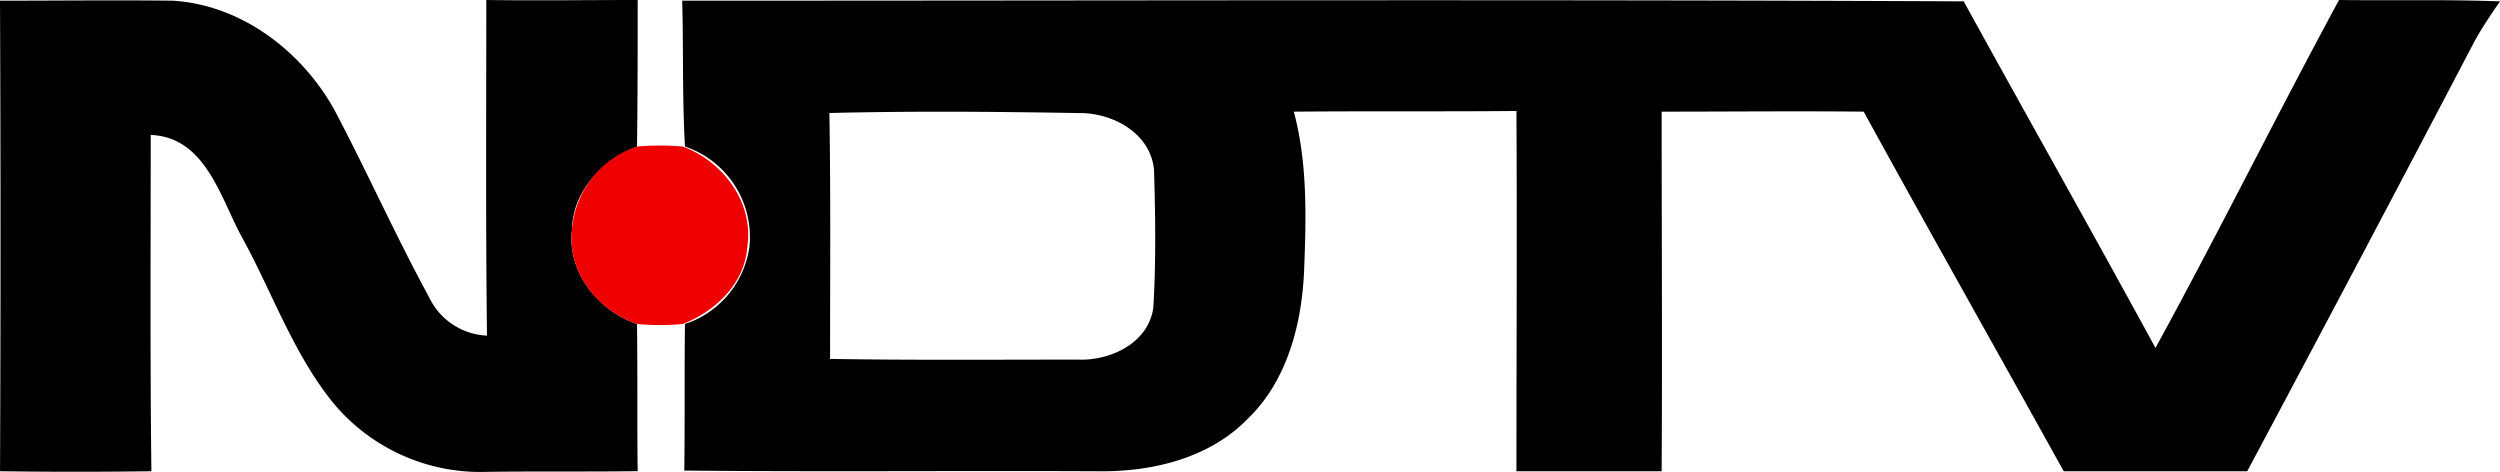 <svg id="XMLID_1_" xmlns="http://www.w3.org/2000/svg" width="193.612" height="36.563" viewBox="0 0 193.612 36.563">
  <path id="XMLID_3_" d="M0,.053c4.456,0,8.911-.053,13.367,0,5.3.318,9.972,3.872,12.519,8.434,2.546,4.827,4.774,9.813,7.373,14.587a5.2,5.2,0,0,0,4.456,2.917C37.609,17.346,37.662,8.7,37.662,0c3.925.053,7.8,0,11.723,0,0,3.766,0,7.532-.053,11.352-2.705,1.061-4.986,3.448-5.039,6.471-.371,3.289,2.069,6.259,5.039,7.267.053,3.819,0,7.585.053,11.4-3.872.053-7.8,0-11.67.053A14.828,14.828,0,0,1,25.886,31.3c-3.183-3.872-4.827-8.752-7.214-13.049-1.644-3.077-2.811-7.638-7-7.8,0,8.7-.053,17.346.053,26.045-3.925.053-7.8.053-11.723,0Q.08,18.274,0,.053Z"/>
  <path id="XMLID_6_" d="M99.6.053c33.1,0,66.147-.106,99.246.053,4.933,8.965,9.972,17.876,14.852,26.841,4.88-8.911,9.389-18.035,14.216-26.947,4.137.053,8.275-.053,12.465.106-.69,1.008-1.379,2.016-1.963,3.077q-8.752,16.709-17.611,33.312H206.591c-5.145-9.283-10.4-18.566-15.489-27.848-5.2-.053-10.45,0-15.648,0,0,9.283.053,18.566,0,27.848H164.208c0-9.283.053-18.566,0-27.9-5.729.053-11.511,0-17.239.053,1.061,3.978.955,8.116.8,12.2-.159,4.137-1.273,8.593-4.35,11.564-2.971,3.077-7.426,4.137-11.564,4.084-10.715-.053-21.43.053-32.092-.053.053-3.819,0-7.585.053-11.352a7.37,7.37,0,0,0,4.986-5.941,7.392,7.392,0,0,0-4.986-7.8C99.6,7.585,99.706,3.819,99.6.053m11.4,8.7c.106,6.365.053,12.678.053,19.043,6.418.106,12.837.053,19.2.053,2.493.106,5.464-1.273,5.835-4.031.212-3.554.159-7.108.053-10.662-.265-2.864-3.236-4.456-5.888-4.4C123.841,8.646,117.423,8.593,111,8.752Z" transform="translate(-46.768)"/>
  <path id="XMLID_7_" d="M83.467,27.8a7.356,7.356,0,0,1,5.039-6.471,19.883,19.883,0,0,1,3.554,0c3.13,1.167,5.517,4.35,4.986,7.8-.212,2.811-2.44,4.933-4.986,5.941a19.883,19.883,0,0,1-3.554,0C85.536,34.06,83.1,31.143,83.467,27.8Z" transform="translate(-39.175 -9.978)" fill="#e00"/>
</svg>
